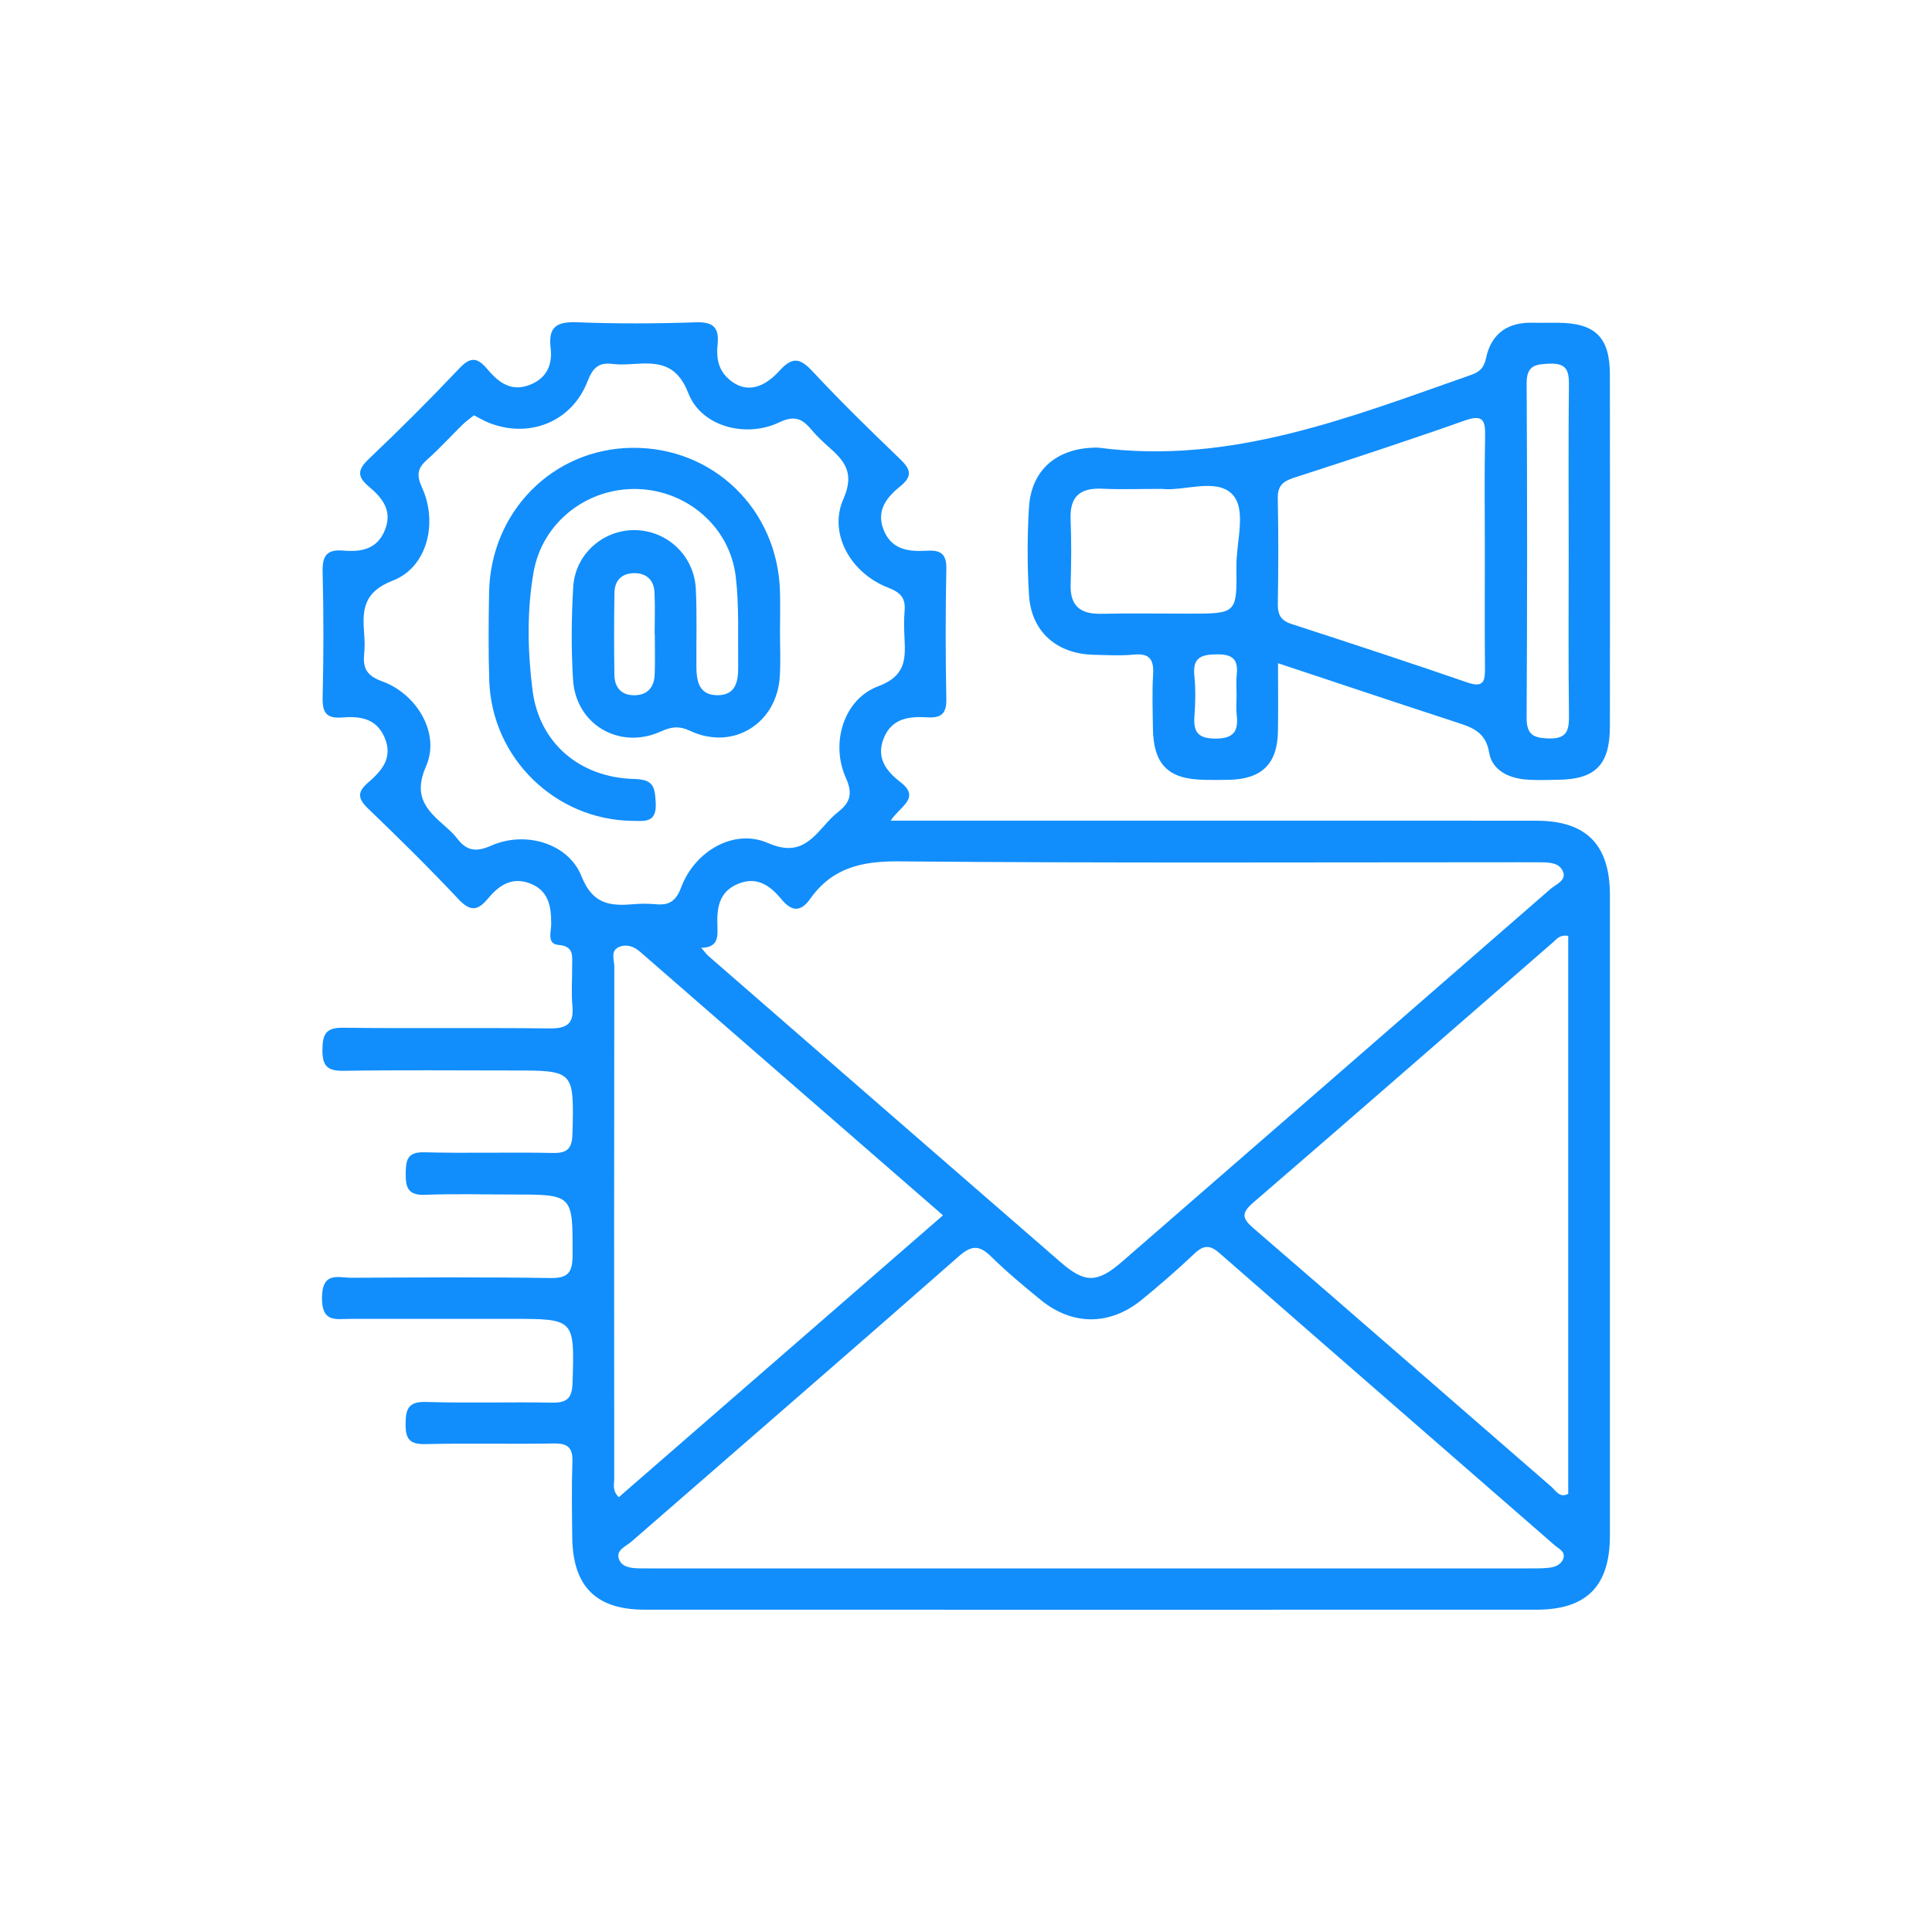 <?xml version="1.0" encoding="UTF-8"?>
<svg id="Layer_1" data-name="Layer 1" xmlns="http://www.w3.org/2000/svg" viewBox="0 0 150 150">
  <defs>
    <style>
      .cls-1 {
        fill: #118efc;
        stroke-width: 0px;
      }
    </style>
  </defs>
  <path class="cls-1" d="M69.157,63.718c10.228,0,20.044,0,29.859,0,6.762,0,13.524-.008,20.286.003,3.861.006,5.69,1.861,5.691,5.768.005,16.58.005,33.16,0,49.741-.001,3.915-1.815,5.745-5.702,5.746-23.082.005-46.165.006-69.247-.001-3.779-.001-5.575-1.813-5.615-5.63-.02-1.95-.056-3.903.013-5.851.04-1.121-.381-1.441-1.467-1.422-3.315.058-6.633-.032-9.947.048-1.227.029-1.546-.398-1.538-1.558.008-1.179.215-1.759,1.604-1.715,3.248.103,6.502-.008,9.752.053,1.16.022,1.569-.321,1.606-1.531.154-4.976.195-4.974-4.757-4.974-4.161,0-8.323-.003-12.484.002-1.151.002-2.236.308-2.212-1.658.024-2.052,1.264-1.53,2.312-1.534,5.136-.024,10.274-.059,15.409.021,1.399.022,1.731-.443,1.735-1.77.014-4.715.061-4.715-4.652-4.715-2.276-0-4.554-.063-6.826.022-1.301.049-1.489-.571-1.477-1.653.012-1.05.122-1.685,1.46-1.648,3.313.091,6.632-.02,9.947.054,1.218.027,1.518-.404,1.544-1.564.108-4.842.145-4.841-4.706-4.842-4.356,0-8.713-.044-13.069.026-1.29.021-1.654-.39-1.643-1.661.011-1.233.303-1.698,1.623-1.682,5.331.067,10.664-.009,15.994.052,1.319.015,1.927-.324,1.793-1.733-.098-1.031-.013-2.079-.021-3.119-.006-.759.173-1.526-1.067-1.63-.917-.077-.56-1.04-.559-1.616.001-1.386-.192-2.62-1.69-3.175-1.409-.522-2.407.217-3.227,1.2-.802.962-1.376,1.001-2.283.038-2.272-2.413-4.633-4.746-7.025-7.041-.804-.771-.838-1.28.004-2.006,1.06-.915,1.976-1.934,1.271-3.534-.653-1.482-1.932-1.632-3.269-1.526-1.209.096-1.557-.341-1.528-1.539.079-3.249.083-6.503-.001-9.752-.033-1.265.321-1.775,1.622-1.665,1.352.114,2.607-.084,3.214-1.593.612-1.52-.216-2.514-1.241-3.372-.928-.777-.891-1.312-.009-2.15,2.404-2.283,4.753-4.627,7.031-7.035.858-.907,1.391-.861,2.15.039.865,1.025,1.861,1.845,3.376,1.22,1.3-.537,1.709-1.587,1.559-2.835-.204-1.691.516-2.061,2.083-2,3.051.12,6.113.107,9.165.003,1.389-.047,1.854.4,1.714,1.748-.094.909.018,1.826.738,2.535,1.173,1.156,2.612,1.081,4.049-.504,1.01-1.113,1.599-1.033,2.584.025,2.17,2.33,4.452,4.559,6.75,6.765.8.768,1.111,1.311.088,2.142-1.031.838-1.906,1.837-1.335,3.353.603,1.601,1.947,1.753,3.372,1.669,1.02-.06,1.539.2,1.515,1.386-.068,3.38-.066,6.763-.001,10.142.022,1.155-.433,1.473-1.485,1.409-1.421-.087-2.768.071-3.388,1.659-.59,1.51.24,2.543,1.298,3.357,1.63,1.254-.029,1.883-.743,3.005ZM54.44,73.584c.305.35.415.511.557.635,9.121,7.936,18.239,15.876,27.372,23.798,1.874,1.625,2.833,1.602,4.754-.066,11.091-9.633,22.175-19.275,33.25-28.925.416-.362,1.214-.647,1-1.292-.257-.776-1.108-.779-1.837-.785-.52-.004-1.04-.003-1.56-.003-16.057-0-32.115.074-48.171-.069-2.894-.026-5.187.496-6.888,2.891-.737,1.038-1.426,1.051-2.263.033-.858-1.044-1.907-1.805-3.394-1.163-1.473.636-1.611,1.911-1.561,3.262.032.862.045,1.678-1.26,1.684ZM84.579,121.772c11.31,0,22.62.001,33.93-.002.584-0,1.173.014,1.752-.049.455-.049.932-.226,1.105-.688.211-.565-.342-.781-.659-1.057-8.671-7.559-17.357-15.102-26.015-22.676-.745-.651-1.238-.649-1.951.026-1.32,1.25-2.696,2.447-4.106,3.595-2.477,2.017-5.384,2.01-7.842-.002-1.307-1.07-2.614-2.151-3.816-3.334-.902-.889-1.495-.96-2.523-.056-8.444,7.425-16.952,14.775-25.429,22.162-.414.361-1.182.641-.989,1.299.206.7.969.769,1.639.778.455.006.91.004,1.365.004,11.18 0,22.36 0,33.54 0ZM36.8,32.245c-.302.244-.616.459-.884.721-.928.909-1.802,1.878-2.772,2.739-.749.665-.811,1.199-.376,2.155,1.252,2.749.392,6.186-2.251,7.208-2.317.895-2.395,2.291-2.242,4.165.042.516.05,1.043-.002,1.558-.112,1.104.218,1.68,1.395,2.106,2.712.984,4.522,4.059,3.417,6.574-1.028,2.338.012,3.401,1.445,4.655.342.299.688.608.96.967.733.971,1.469,1.085,2.646.563,2.638-1.17,5.991-.194,7.013,2.379.859,2.163,2.191,2.322,4.006,2.168.581-.049,1.173-.052,1.752.002,1.038.097,1.572-.227,1.981-1.314,1.063-2.827,4.109-4.585,6.728-3.441,2.191.958,3.178.008,4.36-1.323.344-.388.7-.779,1.107-1.096.939-.731,1.132-1.433.591-2.636-1.217-2.707-.162-6.118,2.514-7.115,2.093-.78,2.126-2.044,2.04-3.703-.037-.713-.056-1.433.005-2.143.085-.994-.295-1.43-1.271-1.806-2.917-1.125-4.663-4.205-3.481-6.888.89-2.02.1-2.946-1.155-4.054-.486-.429-.96-.883-1.376-1.379-.702-.836-1.31-1.058-2.459-.511-2.596,1.235-6.041.317-7.043-2.255-.929-2.385-2.427-2.408-4.338-2.279-.517.035-1.046.06-1.557-.006-1.087-.139-1.533.315-1.937,1.354-1.231,3.164-4.556,4.473-7.707,3.196-.355-.144-.687-.346-1.109-.562ZM121.758,72.662c-.668-.11-.905.257-1.181.497-7.748,6.732-15.475,13.489-23.25,20.189-.956.824-.927,1.219.01,2.027,7.726,6.658,15.404,13.372,23.109,20.054.346.3.627.901,1.311.551v-43.318ZM73.214,94.357c-7.923-6.891-15.718-13.666-23.506-20.45-.485-.423-1.04-.622-1.612-.398-.74.289-.4,1.014-.401,1.533-.021,13.258-.018,26.517-.007,39.775 0.0.423-.17.9.353,1.426,8.357-7.266,16.713-14.531,25.173-21.887Z"/>
  <path class="cls-1" d="M99.225,51.493c0,1.953.025,3.639-.006,5.323-.046,2.477-1.25,3.661-3.747,3.728-.649.018-1.3.011-1.949.002-2.842-.038-3.984-1.191-4.013-4.064-.014-1.365-.066-2.733.016-4.093.069-1.145-.233-1.691-1.496-1.566-1.029.102-2.078.039-3.117.014-2.876-.069-4.844-1.793-5.021-4.631-.142-2.265-.14-4.553-.002-6.818.174-2.859,2.103-4.544,5.011-4.63.13-.004.262-.017.39-.001,10.263,1.351,19.534-2.362,28.895-5.639.685-.24,1.026-.541,1.186-1.3.404-1.927,1.699-2.821,3.664-2.763.649.019,1.3-.002,1.949.004,2.88.026,4.004,1.133,4.007,4.021.011,9.098.009,18.195.001,27.293-.002,3.018-1.114,4.143-4.08,4.171-.845.008-1.695.053-2.533-.029-1.324-.13-2.541-.755-2.762-2.082-.271-1.633-1.356-1.967-2.603-2.373-4.493-1.464-8.973-2.968-13.793-4.568ZM115.283,42.864c0-2.986-.042-5.972.02-8.956.025-1.241-.129-1.769-1.574-1.259-4.399,1.554-8.832,3.011-13.271,4.444-.878.283-1.271.65-1.251,1.615.056,2.725.049,5.452.003,8.177-.014.84.239,1.293,1.061,1.561,4.559,1.483,9.115,2.974,13.646,4.539,1.321.456,1.387-.149,1.377-1.164-.031-2.985-.011-5.971-.011-8.957ZM90.214,37.958c-1.76,0-3.189.056-4.613-.014-1.71-.084-2.552.574-2.48,2.364.067,1.683.058,3.373.003,5.058-.055,1.689.761,2.322,2.371,2.289,2.269-.046,4.54-.011,6.809-.011,3.704 0,3.738-0,3.69-3.635-.025-1.931.824-4.455-.326-5.639-1.249-1.286-3.81-.208-5.455-.412ZM121.792,42.72c0-4.286-.027-8.572.018-12.857.012-1.105-.202-1.673-1.485-1.628-1.124.04-1.806.131-1.797,1.548.05,8.636.05,17.273-.003,25.91-.008,1.343.514,1.609,1.72,1.641,1.377.036,1.583-.582,1.569-1.757-.053-4.285-.021-8.571-.021-12.857ZM96.008,53.955c0-.518-.046-1.042.009-1.554.123-1.134-.238-1.601-1.486-1.598-1.274.004-1.953.237-1.8,1.689.108,1.026.079,2.076.005,3.108-.086,1.201.246,1.731,1.594,1.744,1.427.013,1.839-.54,1.688-1.834-.06-.511-.01-1.036-.01-1.554Z"/>
  <path class="cls-1" d="M60.559,48.994c-.002,1.171.058,2.345-.013,3.511-.222,3.68-3.636,5.795-6.961,4.24-.887-.415-1.478-.314-2.306.058-3.186,1.431-6.57-.548-6.788-4.025-.15-2.396-.129-4.815.014-7.212.153-2.567,2.351-4.46,4.833-4.407,2.496.054,4.564,2.007,4.686,4.574.096,2.012.03,4.031.044,6.047.008,1.121.21,2.182,1.616,2.196,1.422.014,1.64-1.058,1.627-2.173-.027-2.338.083-4.697-.185-7.01-.447-3.859-3.741-6.694-7.593-6.824-3.93-.132-7.429,2.568-8.109,6.466-.527,3.021-.46,6.109-.082,9.133.511,4.095,3.64,6.805,7.906,6.912,1.487.037,1.592.602,1.661,1.83.089,1.594-.825,1.435-1.829,1.421-5.973-.082-10.898-4.88-11.095-10.888-.074-2.274-.052-4.552-.013-6.828.106-6.289,4.957-11.183,11.112-11.246,6.282-.064,11.271,4.758,11.472,11.102.033,1.04.005,2.081.003,3.121ZM50.839,49.264c-.004,0-.008,0-.012,0,0-1.098.042-2.197-.013-3.292-.045-.89-.574-1.444-1.484-1.471-.999-.029-1.605.51-1.623,1.516-.037,2.13-.037,4.262-.004,6.393.015.982.558,1.585,1.576,1.569,1.017-.015,1.514-.647,1.551-1.615.039-1.032.009-2.066.009-3.099Z"/>
</svg>